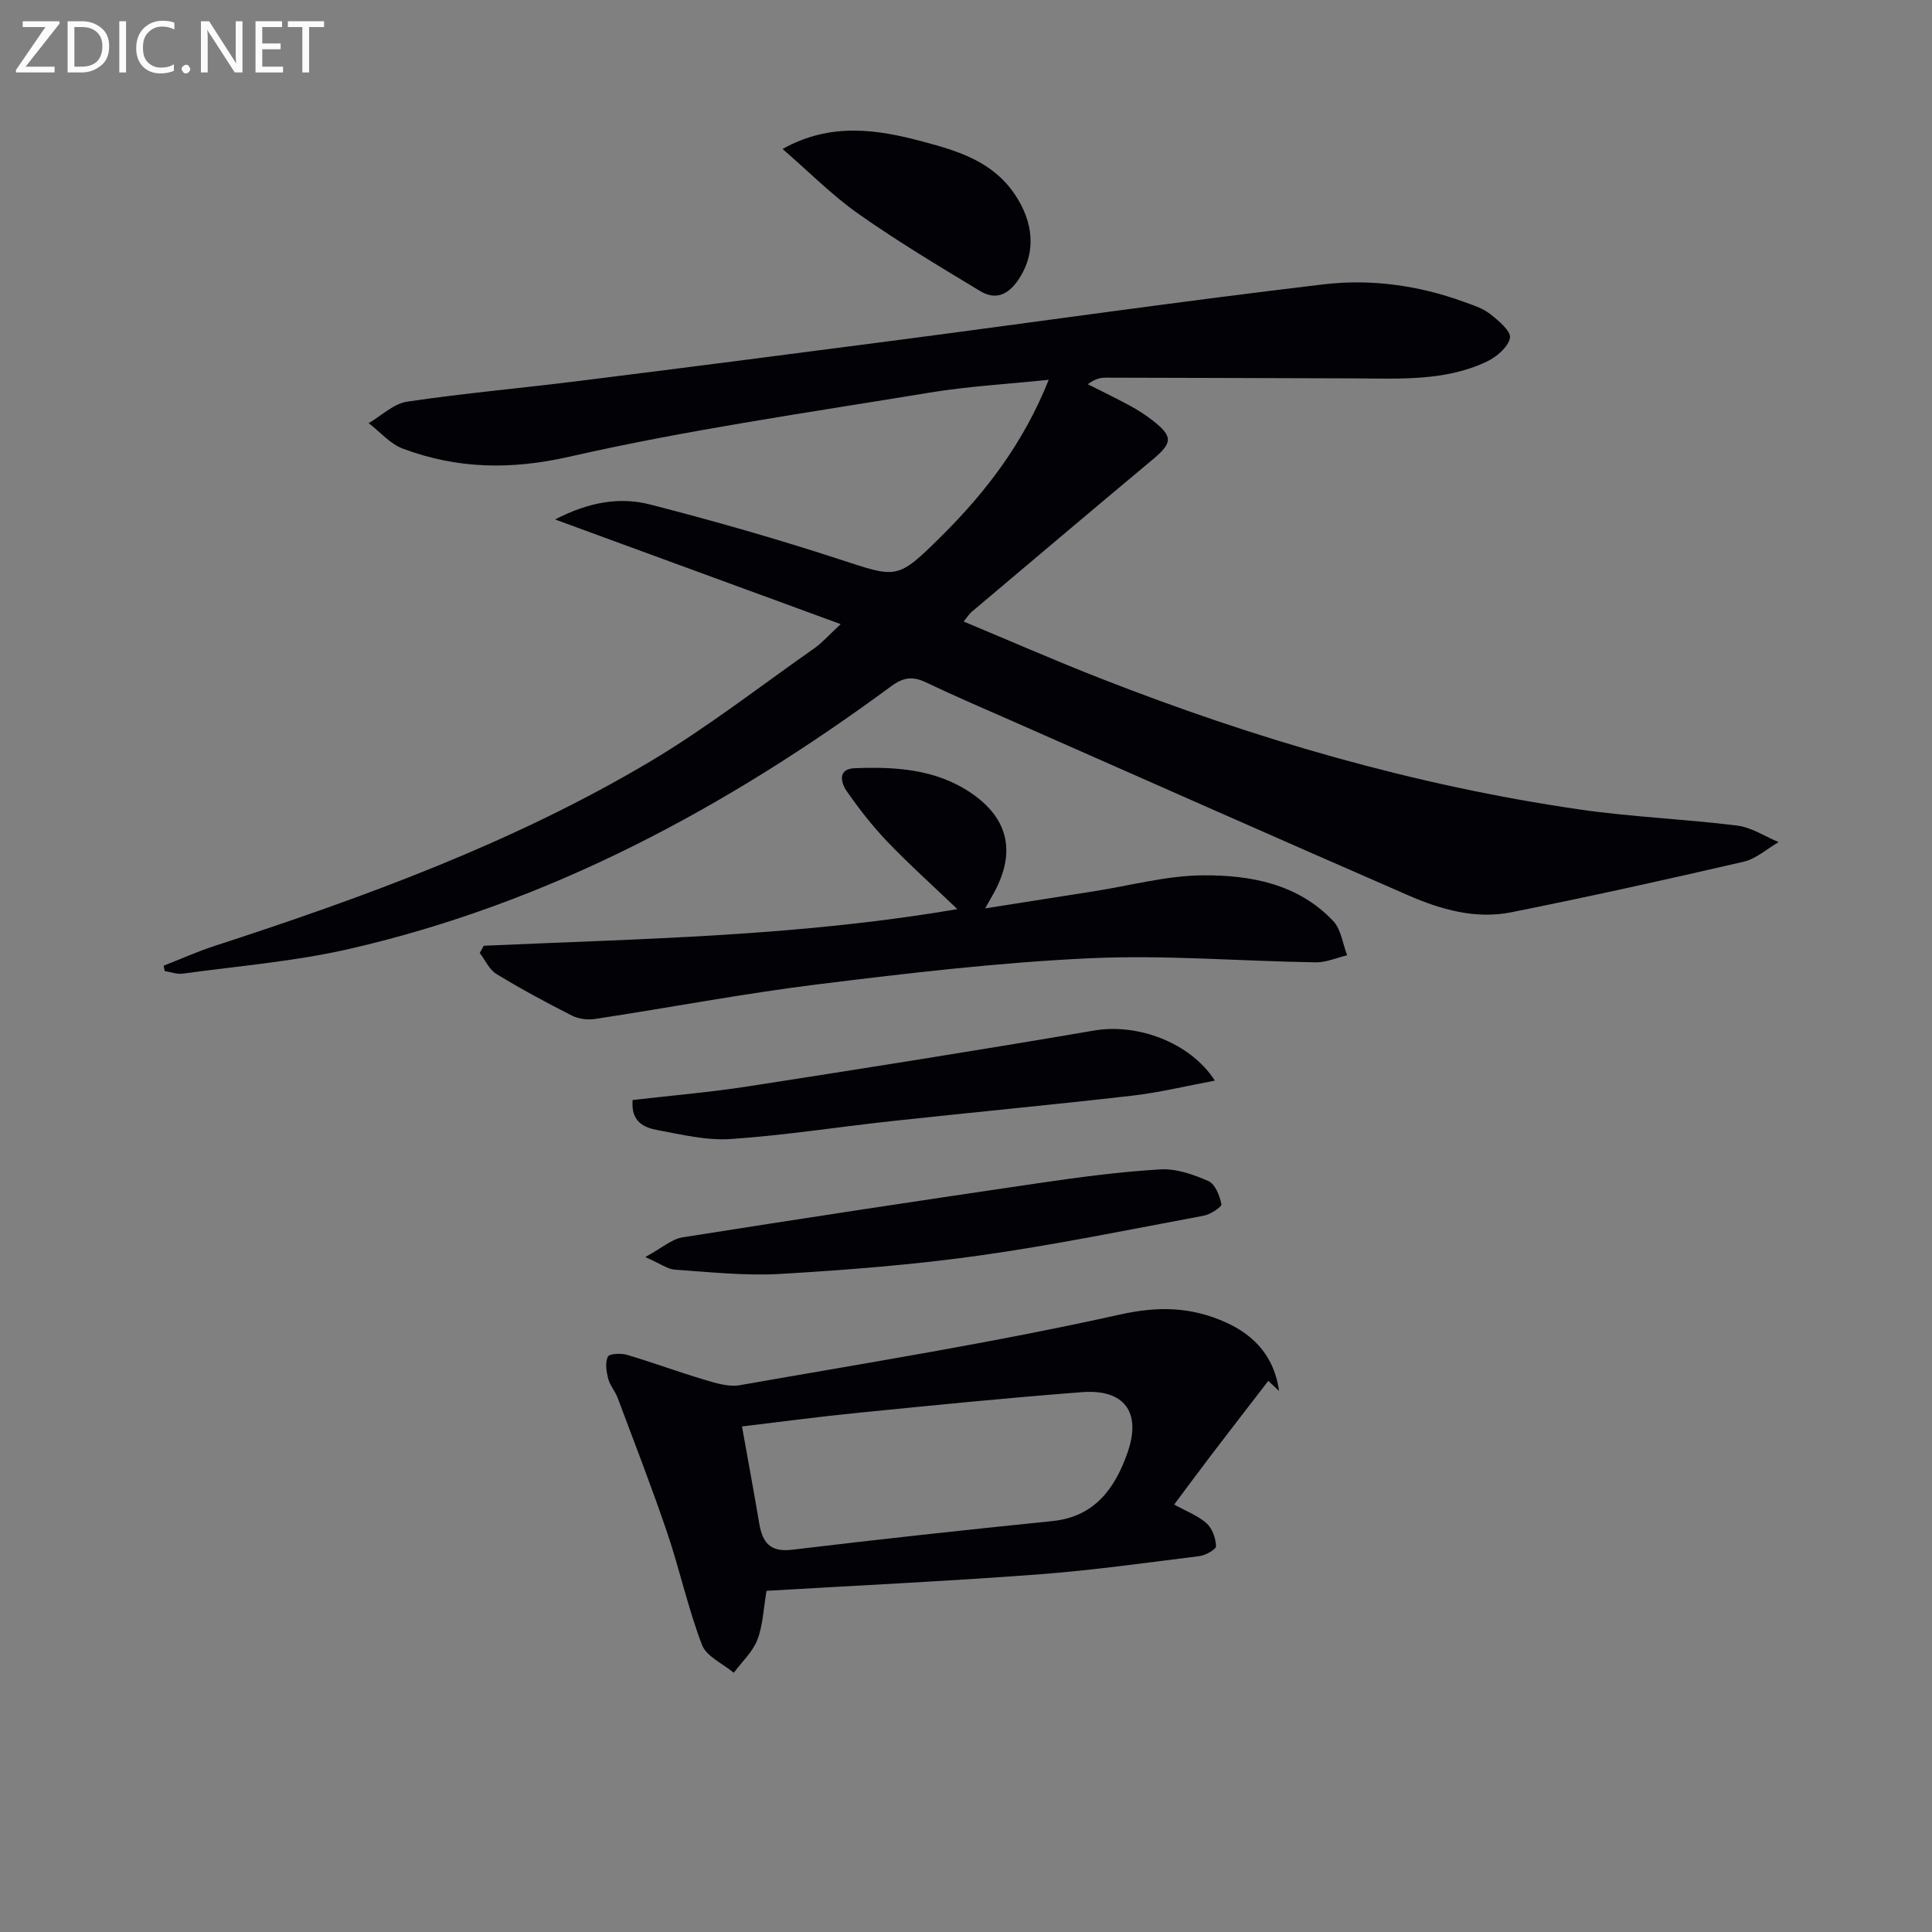 <svg enable-background="new 0 0 400 400" viewBox="0 0 400 400" xmlns="http://www.w3.org/2000/svg"><rect x="0" y="0" width="400" height="400" fill="#808080" stroke="none"/><path d="m33.88 199.94c3.48-1.36 6.9-2.9 10.44-4.06 31.17-10.14 61.92-21.37 90.21-38.17 11.83-7.03 22.77-15.57 34.07-23.49 1.6-1.12 2.91-2.64 5.46-5-19.94-7.31-38.97-14.28-59.14-21.67 7.05-3.65 13.43-4.71 19.72-3.09 13.14 3.38 26.21 7.11 39.1 11.32 12.04 3.93 11.97 4.34 21.14-4.74 9.27-9.18 17.06-19.4 22.25-32.41-8.63.9-16.73 1.35-24.69 2.66-24.89 4.11-49.92 7.66-74.48 13.25-12.17 2.77-23.25 2.56-34.52-1.64-2.66-.99-4.76-3.49-7.11-5.29 2.65-1.54 5.15-4.03 7.97-4.45 11.82-1.76 23.75-2.8 35.61-4.29 22.25-2.78 44.5-5.65 66.73-8.56 29.14-3.82 58.23-7.99 87.41-11.44 9.74-1.15 19.61.19 28.99 3.61 1.87.68 3.89 1.3 5.42 2.49 1.74 1.36 4.41 3.58 4.16 4.97-.34 1.9-2.78 3.97-4.81 4.93-8.72 4.12-18.14 3.5-27.45 3.47-17.16-.05-34.32-.12-51.48-.15-1.12 0-2.23.29-3.66 1.36 2.94 1.49 5.9 2.91 8.79 4.48 1.6.87 3.16 1.88 4.6 3 4.31 3.36 4.18 4.65 0 8.14-12.52 10.45-24.97 20.99-37.44 31.51-.48.4-.82.97-1.66 2 9.68 4.04 18.92 8.09 28.3 11.76 32.07 12.57 65 22.17 99.14 27.14 10.84 1.58 21.84 1.99 32.72 3.35 2.96.37 5.73 2.24 8.58 3.42-2.41 1.39-4.67 3.46-7.26 4.06-15.99 3.7-32.02 7.25-48.11 10.47-7.4 1.48-14.6-.58-21.36-3.53-27.1-11.81-54.13-23.8-81.18-35.73-6.24-2.75-12.52-5.43-18.67-8.36-2.73-1.3-4.66-1.03-7.18.83-34.03 25.07-70.7 44.86-112.21 54.38-11.28 2.59-22.94 3.52-34.44 5.11-1.2.17-2.49-.34-3.74-.53-.08-.36-.15-.73-.22-1.11z" fill="#010106"/><path d="m158.7 329.36c-.64 3.7-.73 7.13-1.9 10.15-.98 2.52-3.21 4.56-4.88 6.82-2.26-1.9-5.66-3.37-6.58-5.78-2.89-7.56-4.61-15.56-7.21-23.24-3.18-9.37-6.77-18.6-10.24-27.87-.52-1.39-1.61-2.6-1.97-4.01-.38-1.47-.67-3.31-.07-4.54.31-.65 2.73-.75 3.98-.38 5.4 1.6 10.69 3.57 16.09 5.17 2.34.69 4.96 1.52 7.24 1.11 26.28-4.62 52.66-8.82 78.68-14.62 8.09-1.81 14.84-1.57 21.94 1.61 6.17 2.77 10.1 7.37 11.04 14.22-.74-.7-1.49-1.4-2.23-2.11-3.87 5.03-7.76 10.04-11.61 15.09-2.62 3.43-5.18 6.91-7.88 10.52 2.48 1.38 4.9 2.28 6.7 3.87 1.19 1.06 1.89 3.1 1.97 4.74.03.66-2.14 1.9-3.4 2.06-11.19 1.4-22.38 2.97-33.62 3.81-18.58 1.39-37.16 2.27-56.05 3.38zm-5.08-34.03c1.26 7.07 2.47 13.53 3.56 20.02.66 3.9 2.15 6.07 6.8 5.51 17.96-2.16 35.94-4.11 53.94-5.94 8.82-.9 12.98-6.91 15.52-14.16 2.95-8.41-.7-13.2-9.41-12.53-15.4 1.17-30.77 2.72-46.14 4.25-8.2.81-16.37 1.91-24.27 2.85z" fill="#010106"/><path d="m100.15 195.81c32.45-1.46 64.99-1.92 98.06-7.59-5.29-5.06-10.07-9.34-14.49-13.96-3.09-3.23-5.87-6.8-8.42-10.47-1.24-1.78-1.89-4.6 1.64-4.74 8.36-.33 16.7.16 23.96 5.03 7.9 5.3 9.48 12.32 4.91 20.72-.47.86-.96 1.7-1.85 3.27 7.95-1.25 15.22-2.4 22.48-3.53 7.54-1.18 15.08-3.26 22.63-3.31 9.85-.07 19.69 1.76 26.96 9.46 1.63 1.73 1.96 4.7 2.88 7.09-2.16.51-4.34 1.49-6.49 1.46-15.64-.24-31.32-1.57-46.91-.84-18.72.87-37.4 3.07-56.01 5.37-15.48 1.91-30.83 4.84-46.26 7.19-1.56.24-3.46.01-4.84-.7-5.31-2.69-10.56-5.52-15.64-8.62-1.47-.9-2.3-2.86-3.43-4.33.28-.5.55-1 .82-1.5z" fill="#010106"/><path d="m133.6 260.26c3.43-1.87 5.46-3.72 7.72-4.08 24.56-3.89 49.15-7.62 73.76-11.23 8.35-1.23 16.74-2.34 25.15-2.84 3.29-.2 6.86 1.06 9.96 2.42 1.39.61 2.34 3.03 2.69 4.79.11.55-2.28 2.12-3.68 2.38-15.47 2.89-30.9 6.06-46.47 8.25-13.63 1.91-27.4 2.99-41.15 3.8-7.25.43-14.58-.39-21.87-.88-1.5-.11-2.95-1.22-6.11-2.61z" fill="#010106"/><path d="m130.98 227.75c8.18-.95 16.09-1.61 23.92-2.83 23.9-3.71 47.8-7.48 71.64-11.56 8.81-1.51 19.78 2.33 24.99 10.37-5.97 1.11-11.52 2.48-17.15 3.12-16.47 1.89-32.98 3.44-49.46 5.23-11.2 1.21-22.35 2.97-33.58 3.74-5.02.35-10.2-.92-15.23-1.85-2.76-.51-5.53-1.71-5.13-6.22z" fill="#010106"/><path d="m162.02 30.84c9.97-5.56 19.57-4.06 29.07-1.52 7.21 1.93 14.37 4.06 18.99 10.89 3.88 5.73 4.44 11.84 1.08 17.22-2.06 3.3-4.72 4.96-8.25 2.82-8.49-5.13-17.02-10.23-25.12-15.93-5.49-3.86-10.28-8.73-15.77-13.48z" fill="#010106"/><g fill="#fafbfa"><path d="m12.4 4.8-7.1 9h6v1.2h-8v-.5l6.1-8.9h-4.7v-1.2h7.6v.4z"/><path d="m14 14v-9.6h3c1.6 0 2.9.5 4 1.4s1.6 2.2 1.6 3.8-.5 3-1.6 3.9-2.4 1.5-4 1.5h-3zm1.4-8.4v8.2h1.6c1.3 0 2.4-.4 3.1-1.1s1.1-1.8 1.1-3.1-.4-2.3-1.2-3-1.8-1-3.1-1z"/><path d="m26.1 4.4v10.6h-1.4v-10.6z"/><path d="m36.1 14.6c-.8.4-1.8.6-2.9.6-1.5 0-2.7-.5-3.6-1.4s-1.4-2.2-1.4-3.8c0-1.7.5-3.1 1.5-4.1s2.3-1.6 3.9-1.6c1 0 1.8.1 2.5.4v1.4c-.8-.4-1.6-.6-2.5-.6-1.2 0-2.1.4-2.9 1.2s-1.1 1.8-1.1 3.2c0 1.3.3 2.3 1 3s1.6 1.1 2.7 1.1c1 0 2-.2 2.7-.7v1.3z"/><path d="m37.6 14.3c0-.2.1-.5.3-.6s.4-.3.6-.3c.3 0 .5.1.6.3s.3.4.3.6-.1.4-.3.6-.4.3-.6.3c-.3 0-.5-.1-.6-.3s-.3-.4-.3-.6z"/><path d="m50.2 15h-1.6l-5.3-8.2c-.2-.2-.3-.5-.4-.7 0 .2.1.7.1 1.5v7.4h-1.4v-10.6h1.7l5.2 8.1c.2.4.4.6.4.7 0-.3-.1-.8-.1-1.5v-7.3h1.4z"/><path d="m58.6 15h-5.7v-10.6h5.5v1.2h-4.1v3.4h3.8v1.2h-3.8v3.6h4.3z"/><path d="m67.1 5.6h-3.1v9.4h-1.4v-9.4h-3v-1.2h7.5z"/></g></svg>
